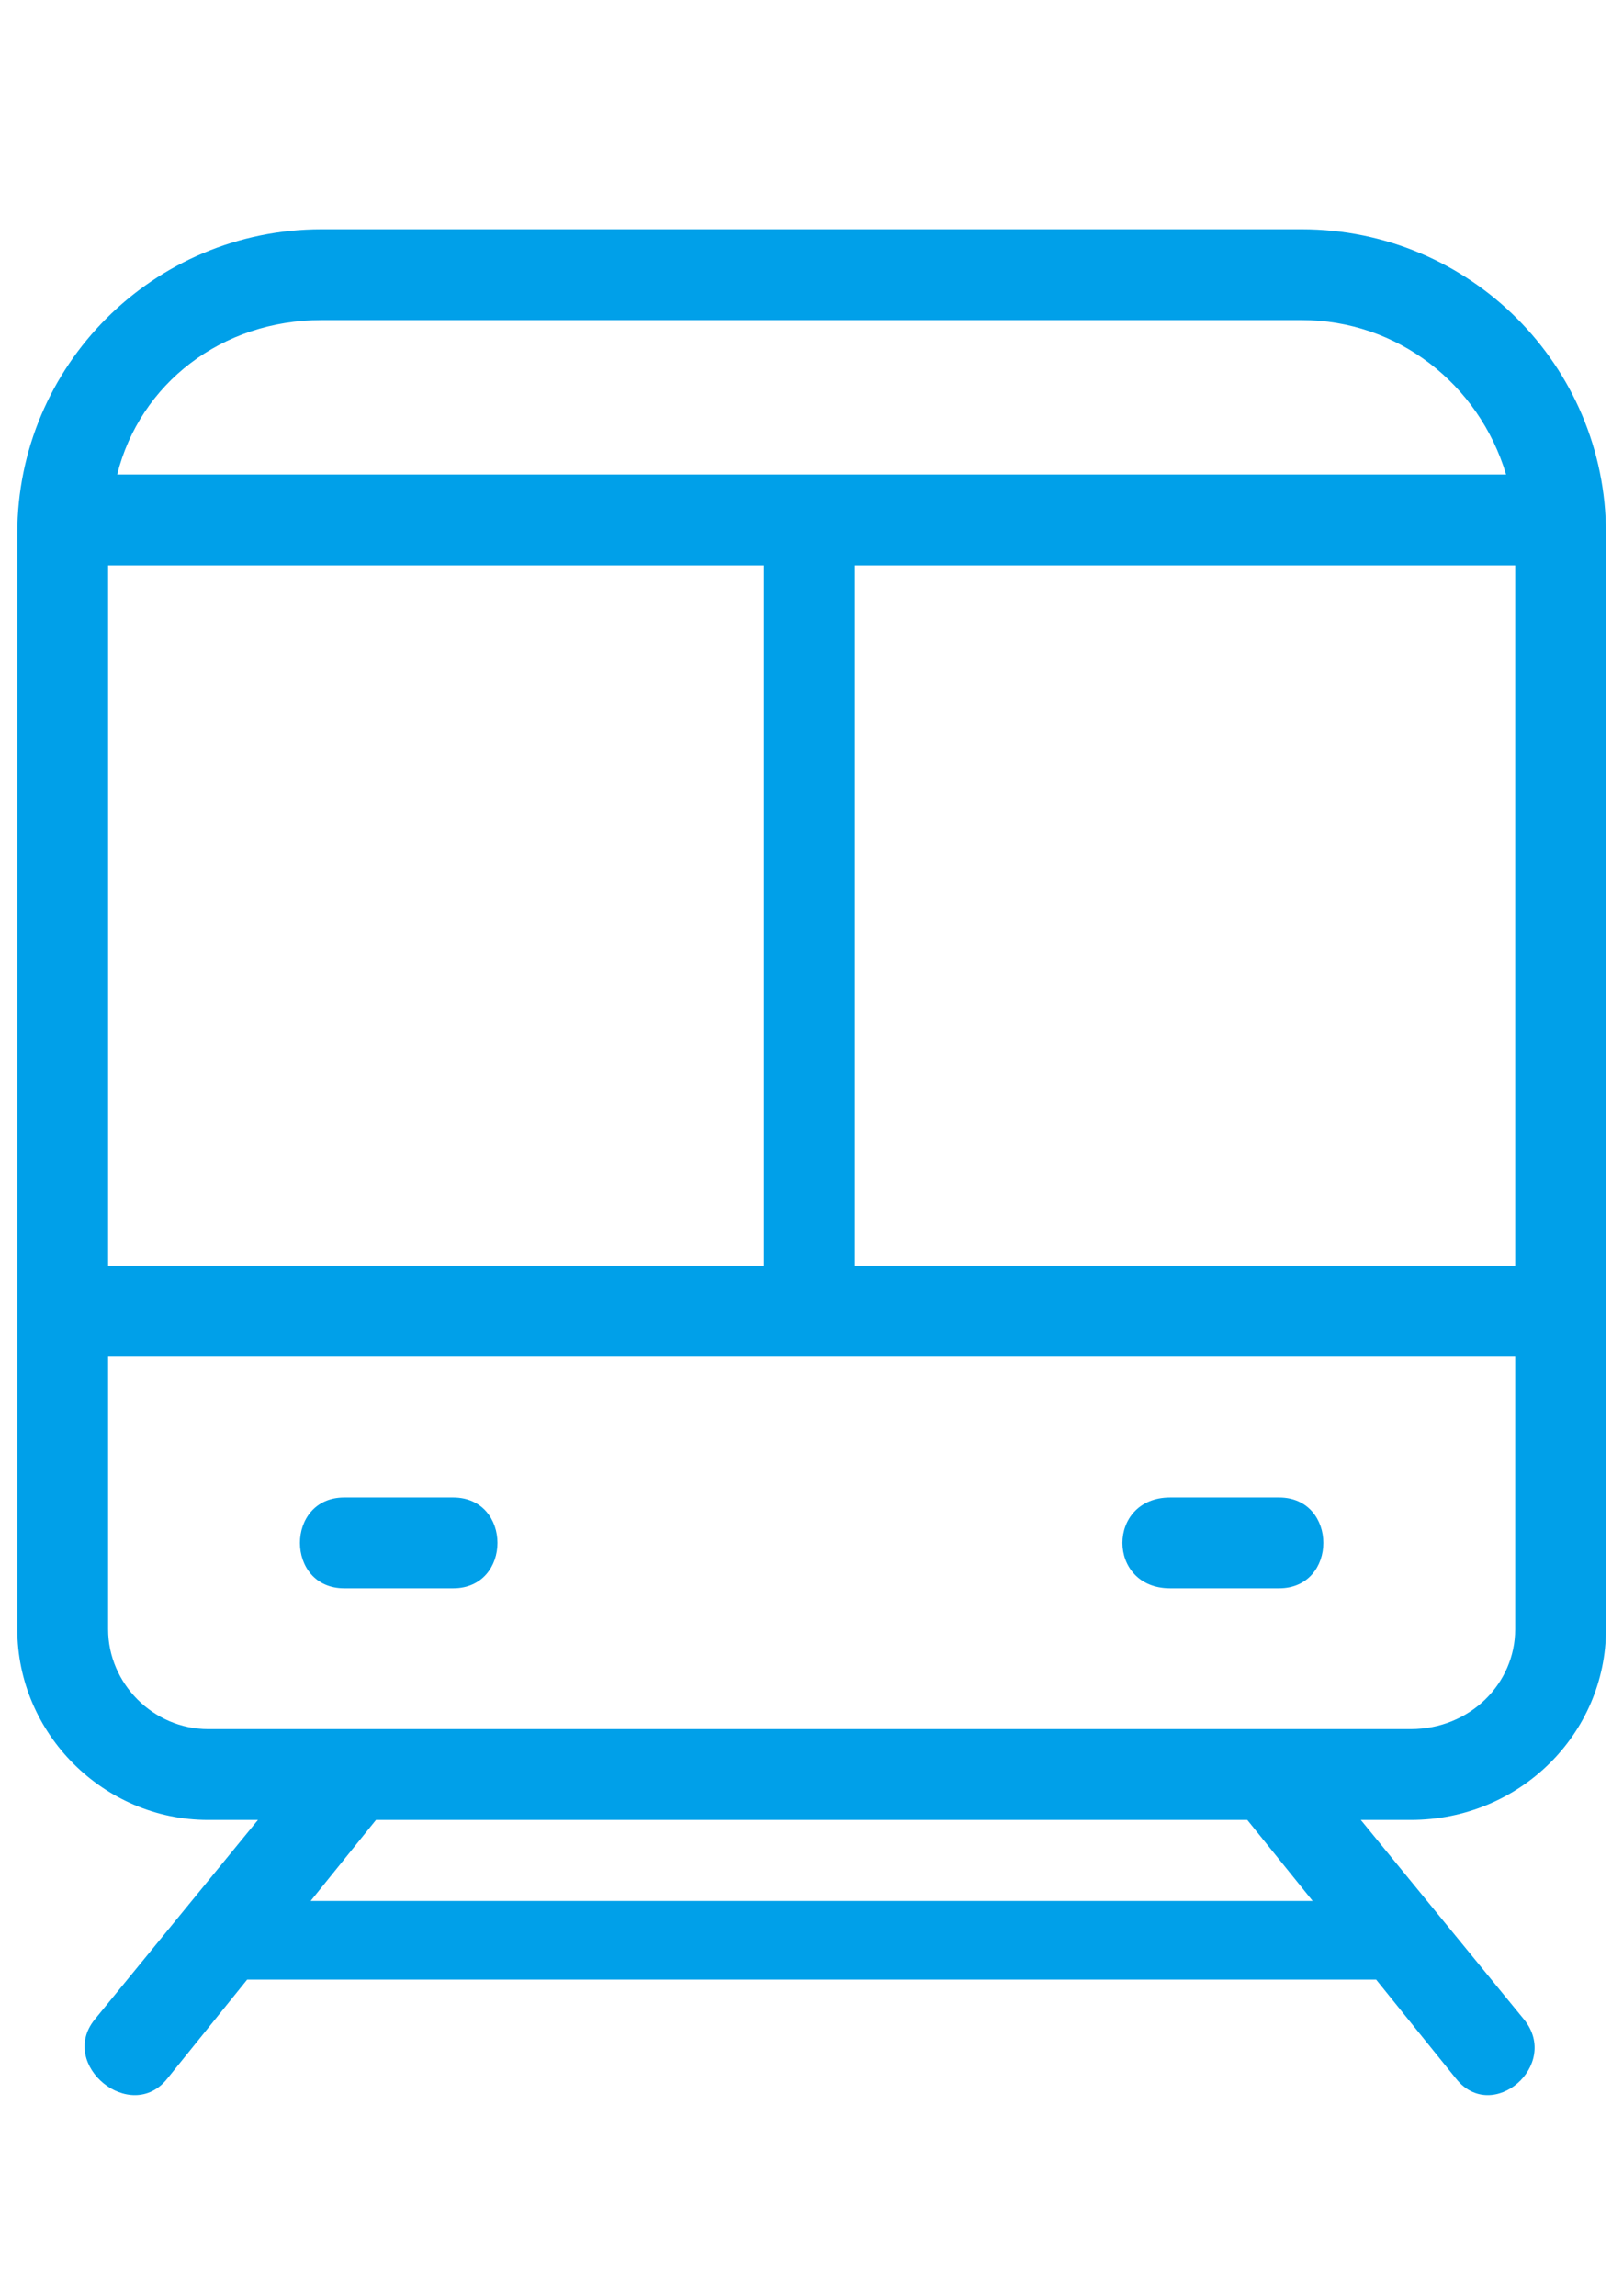 <?xml version="1.0" encoding="utf-8"?>
<!-- Generator: Adobe Illustrator 16.0.0, SVG Export Plug-In . SVG Version: 6.00 Build 0)  -->
<!DOCTYPE svg PUBLIC "-//W3C//DTD SVG 1.1//EN" "http://www.w3.org/Graphics/SVG/1.1/DTD/svg11.dtd">
<svg version="1.1" id="レイヤー_1" xmlns="http://www.w3.org/2000/svg" xmlns:xlink="http://www.w3.org/1999/xlink" x="0px"
	 y="0px" width="595.279px" height="841.891px" viewBox="0 0 595.279 841.891" enable-background="new 0 0 595.279 841.891"
	 xml:space="preserve">
<g>
	<path fill="#00A0E9" d="M477.464,84.068H117.927c-61.62,0-111.581,49.961-111.581,111.583v401.785
		c0,38.31,31.643,69.95,69.945,69.95h18.319l-59.953,73.275c-13.323,16.654,13.324,38.308,26.646,21.653l29.358-36.381h414.063
		l29.358,36.381c13.322,16.652,38.306-4.999,24.979-21.653l-59.954-73.275h18.32c39.969,0,71.611-31.643,71.611-69.95V195.651
		C589.045,134.031,539.082,84.068,477.464,84.068z M117.927,117.377h359.536c34.975,0,64.948,23.316,74.939,56.624H42.983
		C51.311,140.692,81.289,117.377,117.927,117.377z M39.653,207.31h240.552v256.897H39.653V207.31z M113.935,697.095l23.976-29.709
		h319.565l23.976,29.709H113.935z M555.736,597.438c0,19.989-16.653,36.643-38.305,36.643H76.291
		c-19.984,0-36.639-16.651-36.639-36.643V497.52h516.082v99.918H555.736z M555.736,464.207H313.518V207.31h242.218V464.207
		L555.736,464.207z"/>
	<path fill="#00A0E9" d="M126.253,582.448h39.972c21.648,0,21.648-33.31,0-33.31h-39.972
		C104.602,549.143,104.602,582.448,126.253,582.448z"/>
	<path fill="#00A0E9" d="M429.165,582.448h39.972c21.648,0,21.648-33.31,0-33.31h-39.972
		C405.85,549.143,405.85,582.448,429.165,582.448z"/>
</g>
</svg>
